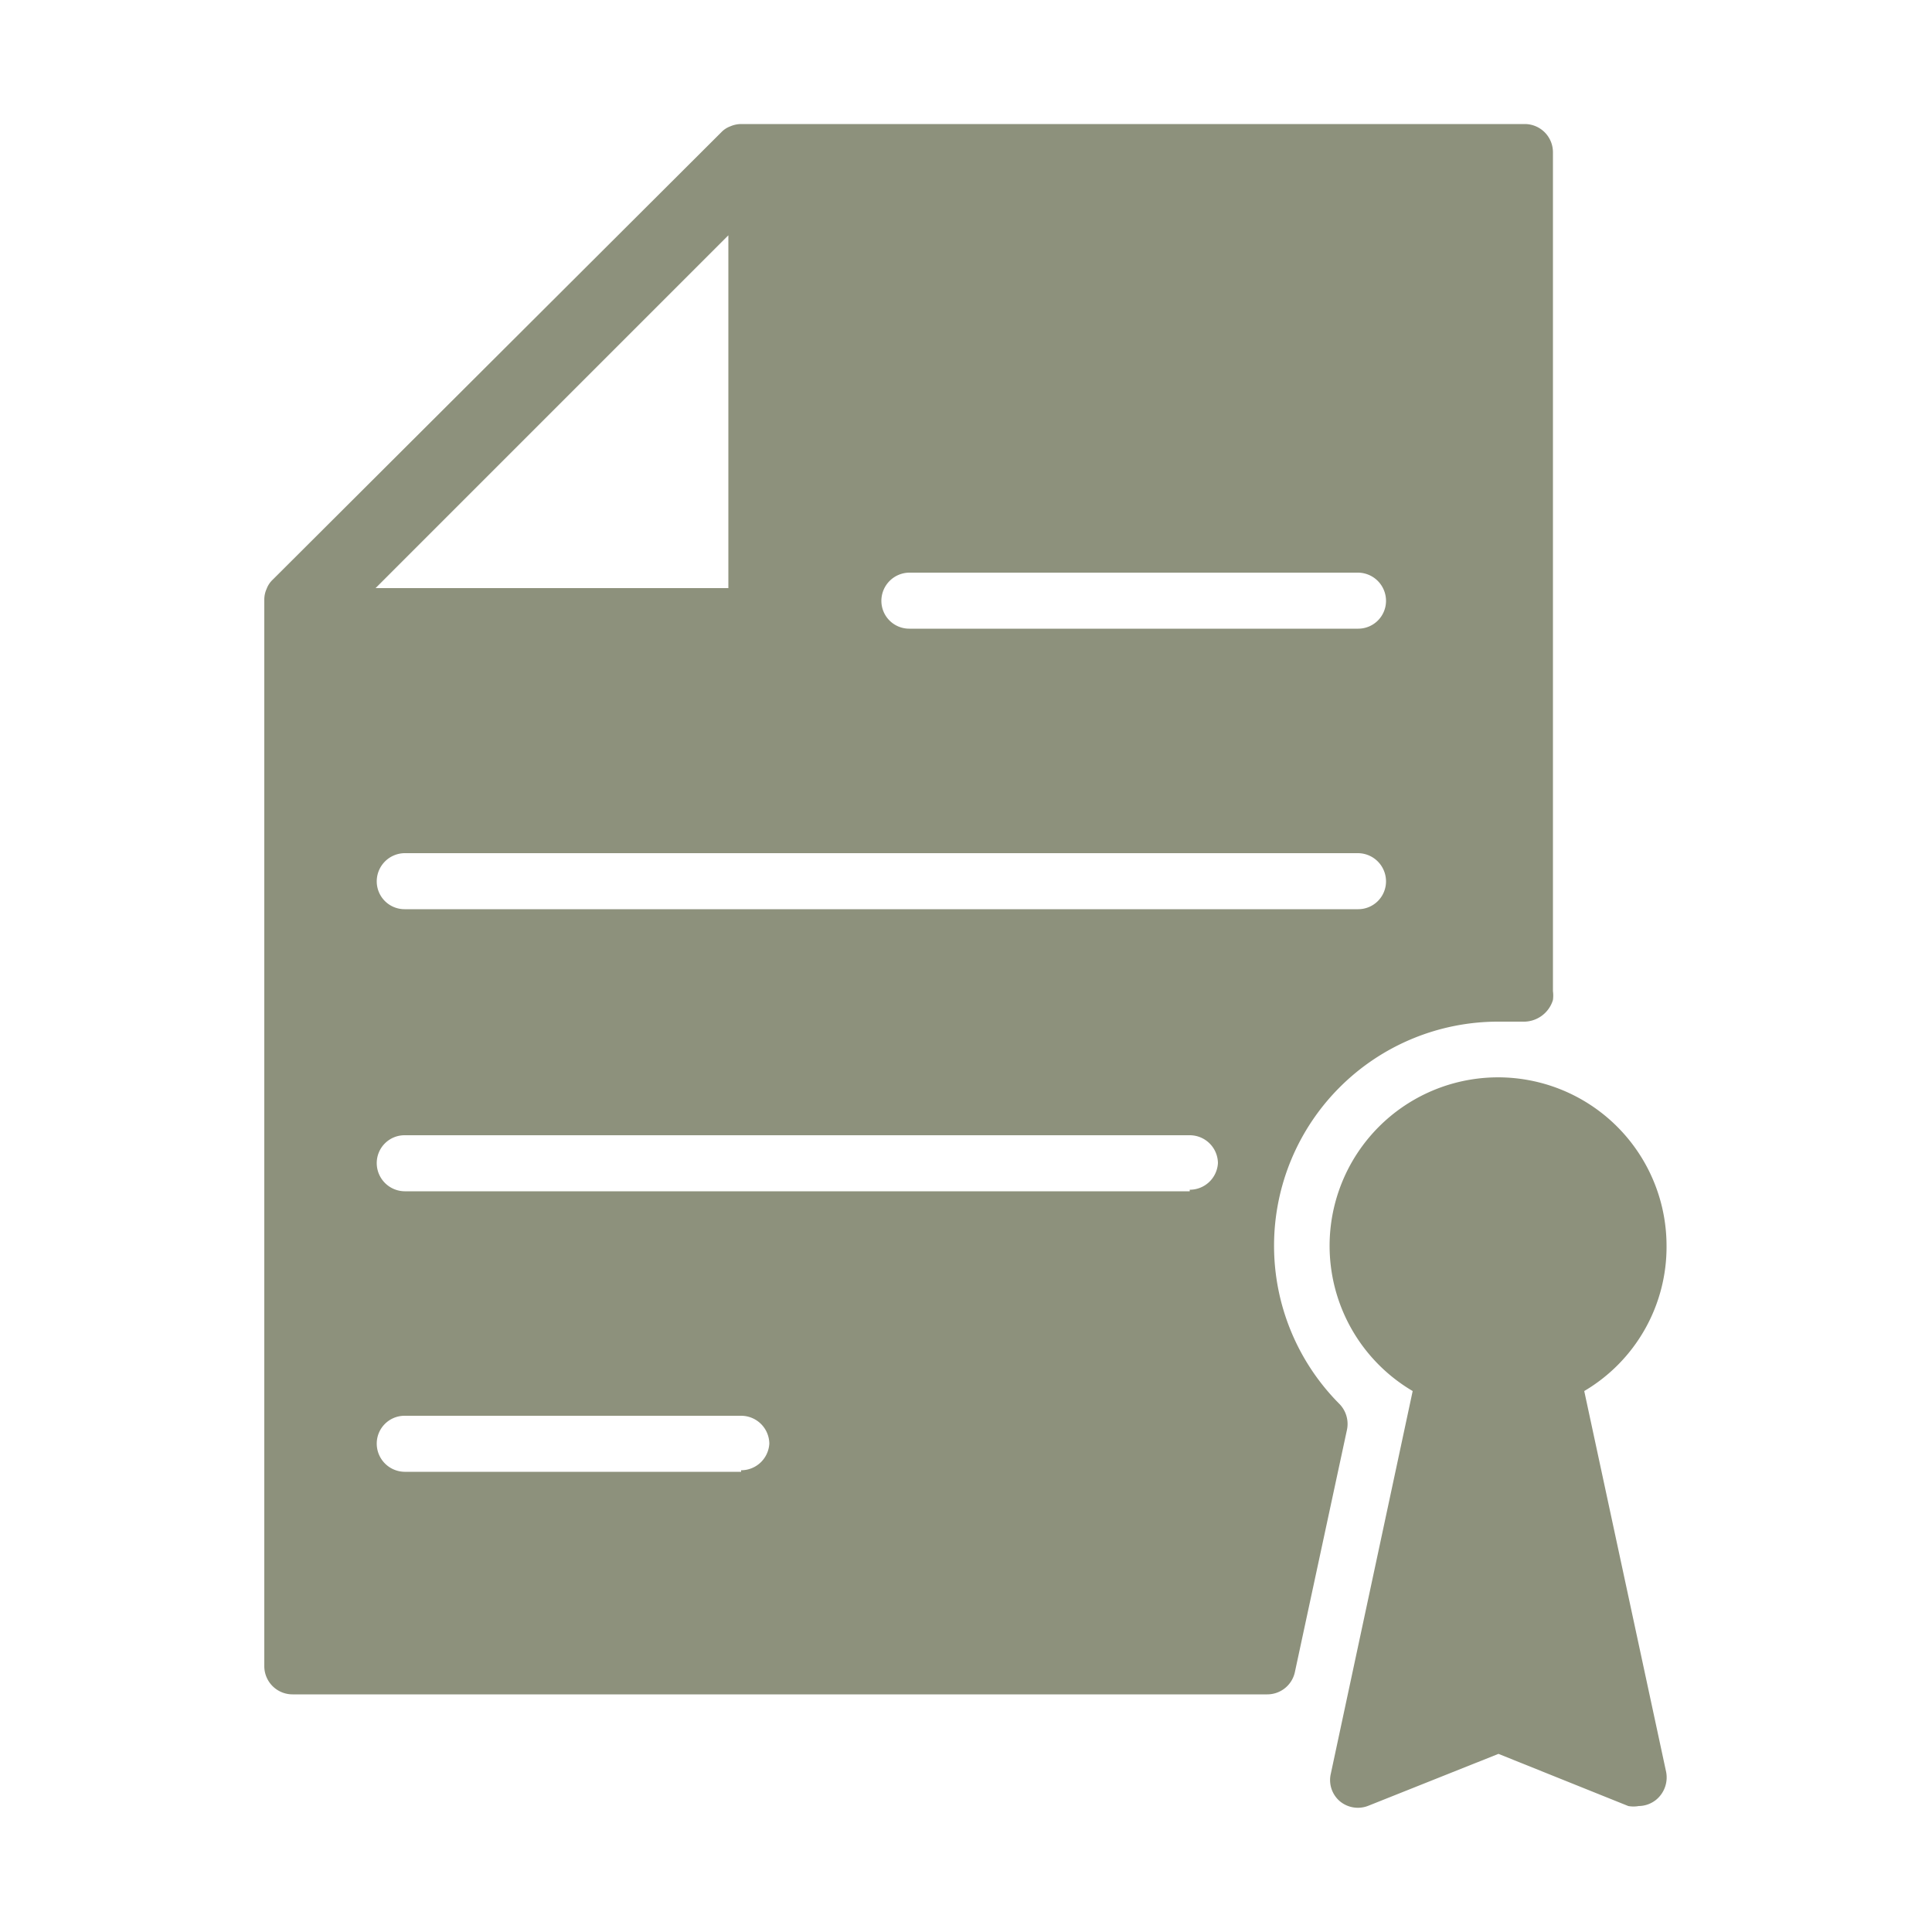<?xml version="1.0" encoding="UTF-8"?>
<svg xmlns="http://www.w3.org/2000/svg" width="50" height="50" viewBox="0 0 50 50">
  <path d="M43.13,32.24A4.36,4.36,0,1,0,36.56,36l-2.12,9.91a.72.72,0,0,0,.24.71.73.73,0,0,0,.74.11l3.36-1.34,3.36,1.35a.76.76,0,0,0,.27,0,.73.73,0,0,0,.46-.17.75.75,0,0,0,.25-.71L41,36A4.33,4.33,0,0,0,43.13,32.24Zm-8.47,4.09a5.8,5.8,0,0,1,4.12-9.89l.39,0,.23,0a.79.79,0,0,0,.79-.56.85.85,0,0,0,0-.23V3.94a.73.73,0,0,0-.73-.73H19.18a.71.71,0,0,0-.28.06.61.61,0,0,0-.23.15L7.06,15a.63.63,0,0,0-.16.24.67.67,0,0,0-.06.28V43.13a.73.73,0,0,0,.73.72H32.8a.73.73,0,0,0,.71-.57L34.86,37A.74.74,0,0,0,34.66,36.33ZM23.53,14.82H35.15a.73.73,0,0,1,.72.73.72.72,0,0,1-.72.72H23.53a.72.72,0,0,1-.72-.72A.73.73,0,0,1,23.53,14.82ZM18.85,6.09v9.13H9.72Zm.33,32H10.47a.73.73,0,0,1-.72-.73.72.72,0,0,1,.72-.72h8.71a.73.73,0,0,1,.73.72A.73.73,0,0,1,19.18,38.05Zm11.61-7.26H10.47a.73.73,0,0,1-.72-.73.72.72,0,0,1,.72-.72H30.79a.73.73,0,0,1,.73.72A.73.73,0,0,1,30.79,30.79ZM10.47,23.53a.72.72,0,0,1-.72-.72.73.73,0,0,1,.72-.73H35.15a.73.73,0,0,1,.72.73.72.72,0,0,1-.72.72Z" fill="#8d917c"></path>
</svg>

